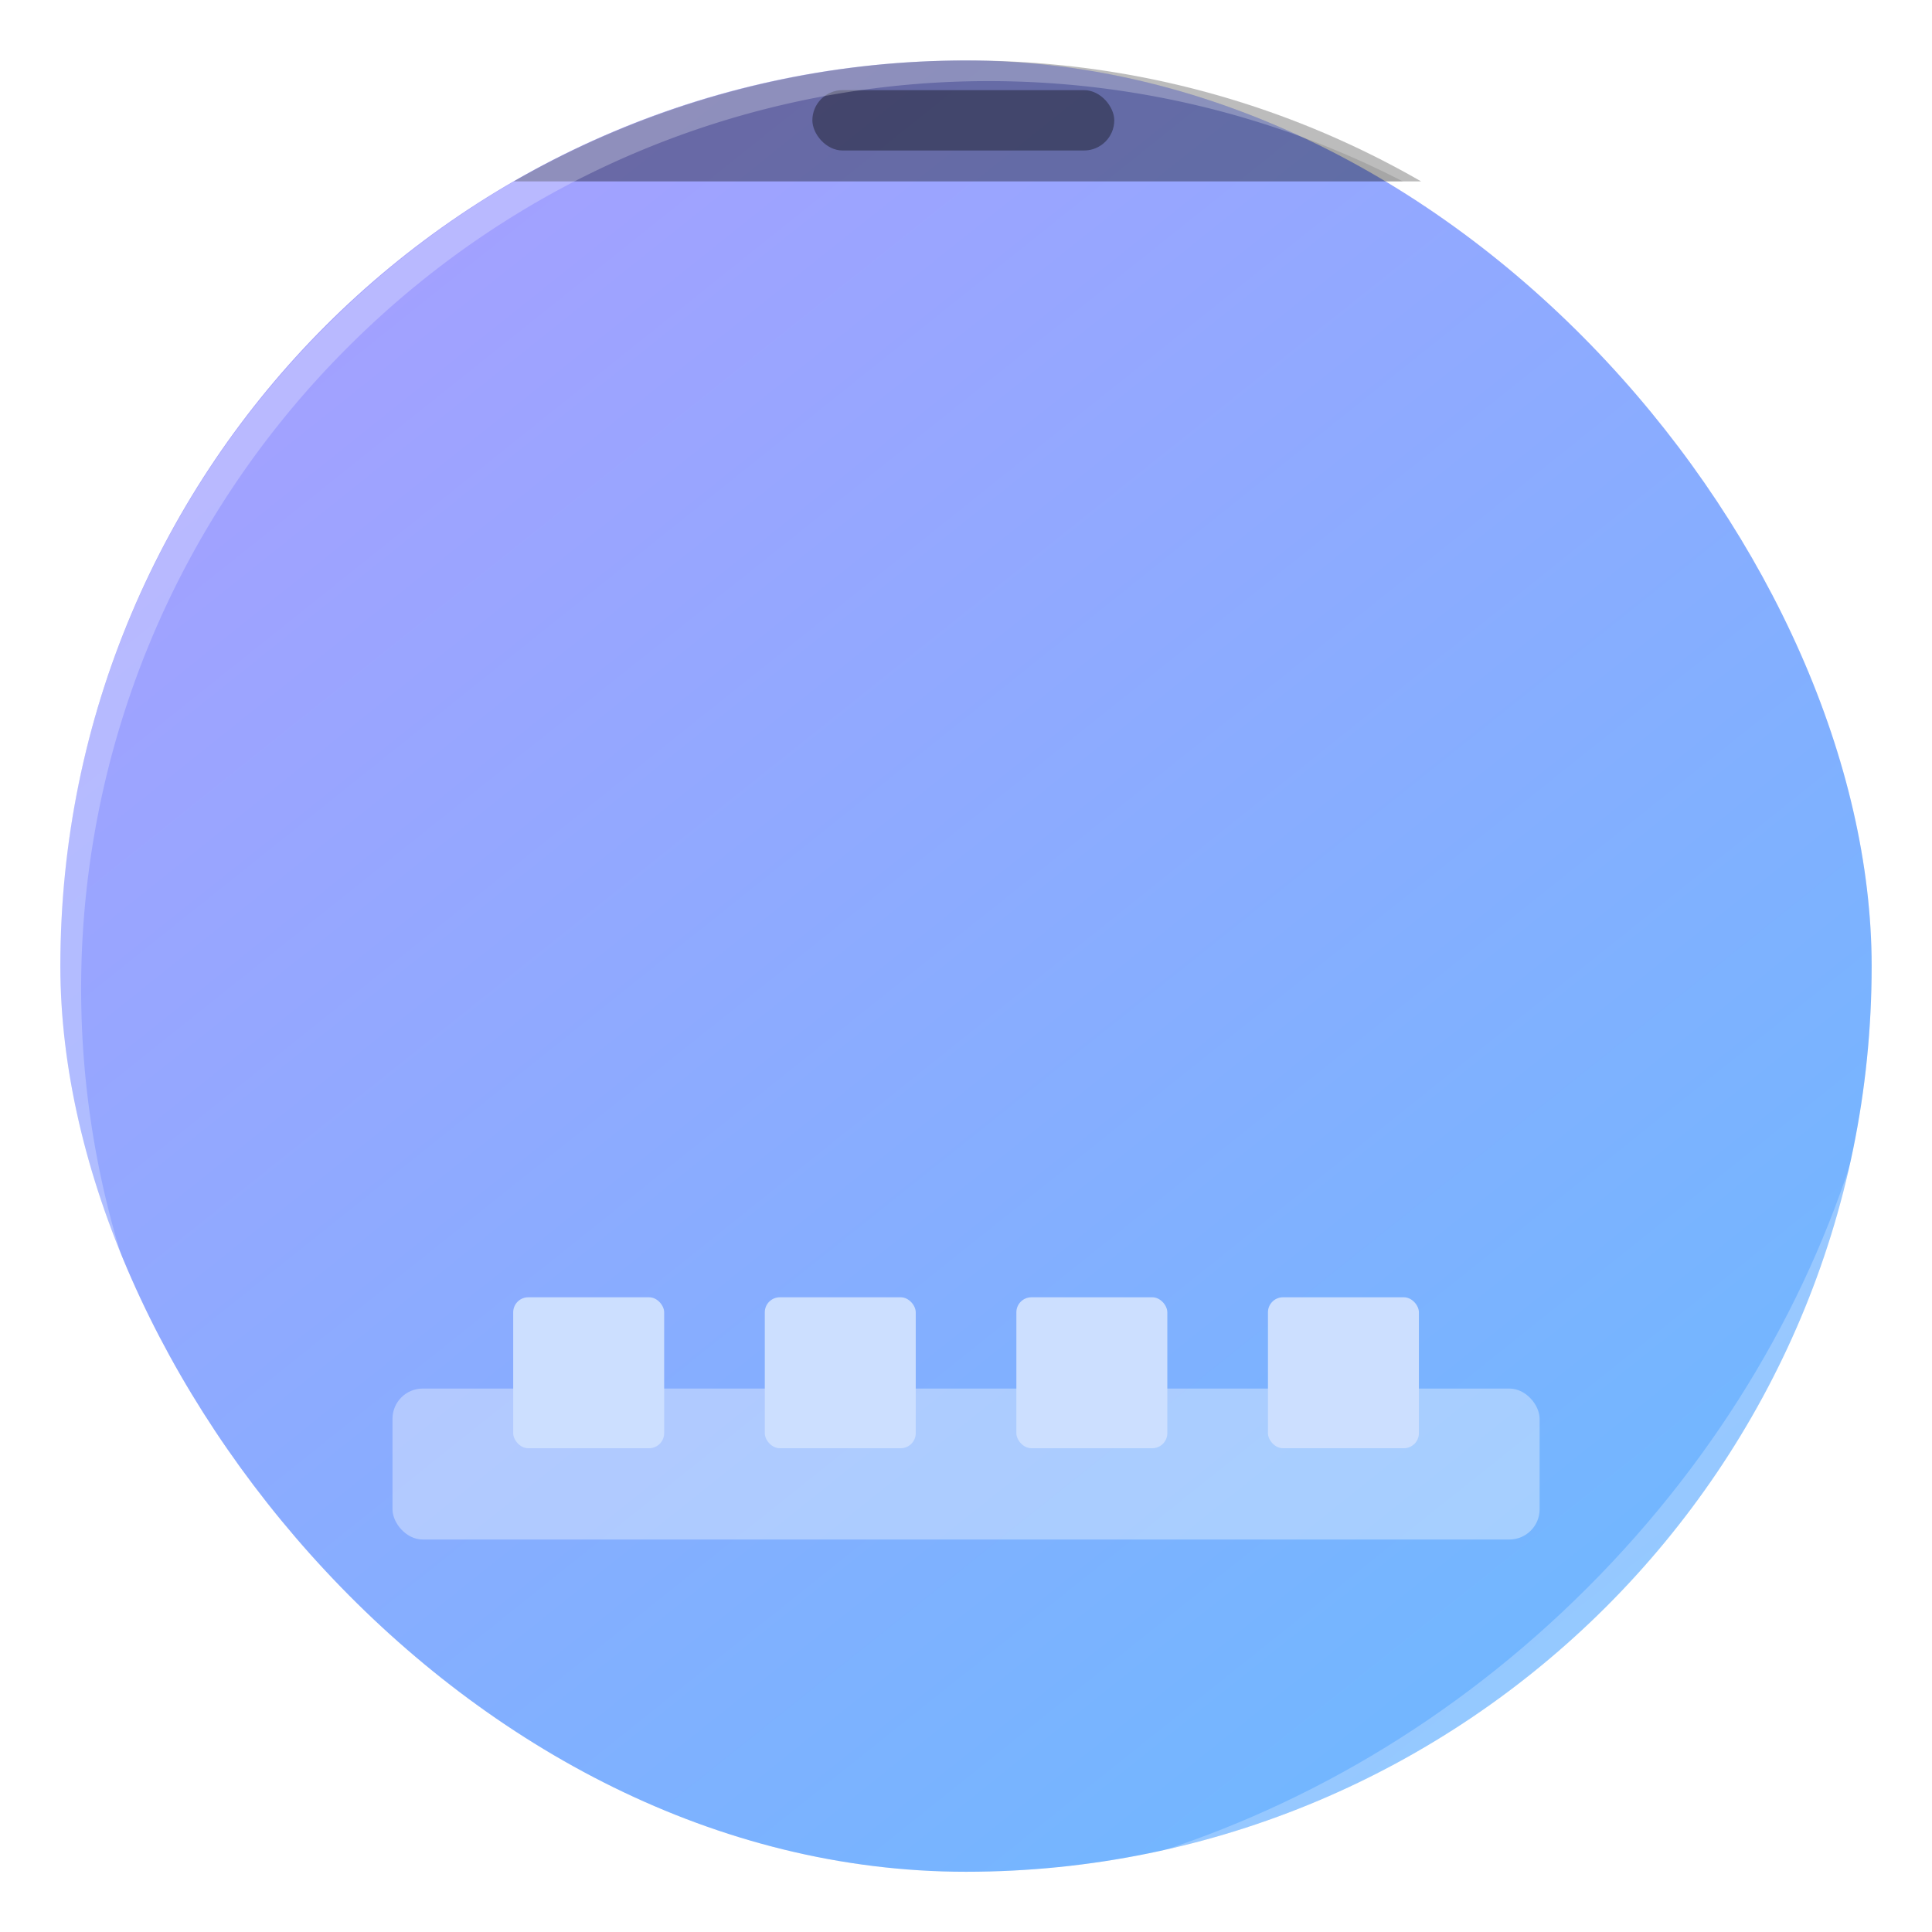 <svg xmlns="http://www.w3.org/2000/svg" width="64" height="64" viewBox="0 0 16.933 16.933"><defs><filter id="a" width="1.072" height="1.072" x="-.036" y="-.036" color-interpolation-filters="sRGB"><feGaussianBlur stdDeviation=".238"/></filter><filter id="c" width="1.028" height="1.028" x="-.014" y="-.014" color-interpolation-filters="sRGB"><feGaussianBlur stdDeviation=".298"/></filter><filter id="d" width="1.059" height="1.059" x="-.03" y="-.03" color-interpolation-filters="sRGB"><feGaussianBlur stdDeviation=".298"/></filter><linearGradient id="b" x1="13.229" x2="2.117" y1="297" y2="280.07" gradientTransform="matrix(1.071 0 0 1.304 -.604 -87.816)" gradientUnits="userSpaceOnUse"><stop offset="0" stop-color="#66bcff"/><stop offset="1" stop-color="#b29aff"/></linearGradient></defs><g transform="translate(0 -280.07)"><rect width="15.875" height="15.875" x=".529" y="280.6" filter="url(#a)" opacity=".25" ry="7.937" style="paint-order:stroke markers fill"/><rect width="15.875" height="15.875" x=".529" y="280.6" fill="url(#b)" ry="7.937" style="paint-order:stroke markers fill"/><rect width="10.054" height="1.323" x="3.44" y="292.24" fill="#fff" opacity=".35" ry=".265" style="paint-order:markers stroke fill"/><g fill="#ccdfff"><rect width="1.323" height="1.323" x="4.498" y="291.44" ry=".132" style="paint-order:stroke markers fill"/><rect width="1.323" height="1.323" x="6.703" y="291.44" ry=".132" style="paint-order:stroke markers fill"/><rect width="1.323" height="1.323" x="8.908" y="291.44" ry=".132" style="paint-order:stroke markers fill"/><rect width="1.323" height="1.323" x="11.113" y="291.44" ry=".132" style="paint-order:stroke markers fill"/></g><rect width="2.646" height=".529" x="7.12" y="280.86" opacity=".35" ry=".265" style="paint-order:stroke markers fill"/><path d="M32 2a29.94 29.94 0 0 0-15 4h30c-4.409-2.54-9.526-4-15-4" opacity=".35" style="paint-order:stroke markers fill" transform="translate(0 280.07)scale(.265)"/></g><path fill="#fff" d="M10.787 10.787a29.934 29.934 0 0 0 0 42.426c.119.119.242.23.362.345-11.4-11.775-11.288-30.43.345-42.065S41.784-.25 53.56 11.148c-.116-.12-.227-.243-.345-.362a29.934 29.934 0 0 0-42.426 0z" filter="url(#c)" opacity=".5" transform="scale(.265)"/><path fill="#fff" d="M37.435 61.526c5.772-1.063 11.297-3.831 15.779-8.313s7.25-10.007 8.313-15.779c-1.592 5.434-4.606 10.657-9.02 15.072s-9.639 7.428-15.072 9.02" filter="url(#d)" opacity=".5" transform="scale(.265)"/></svg>